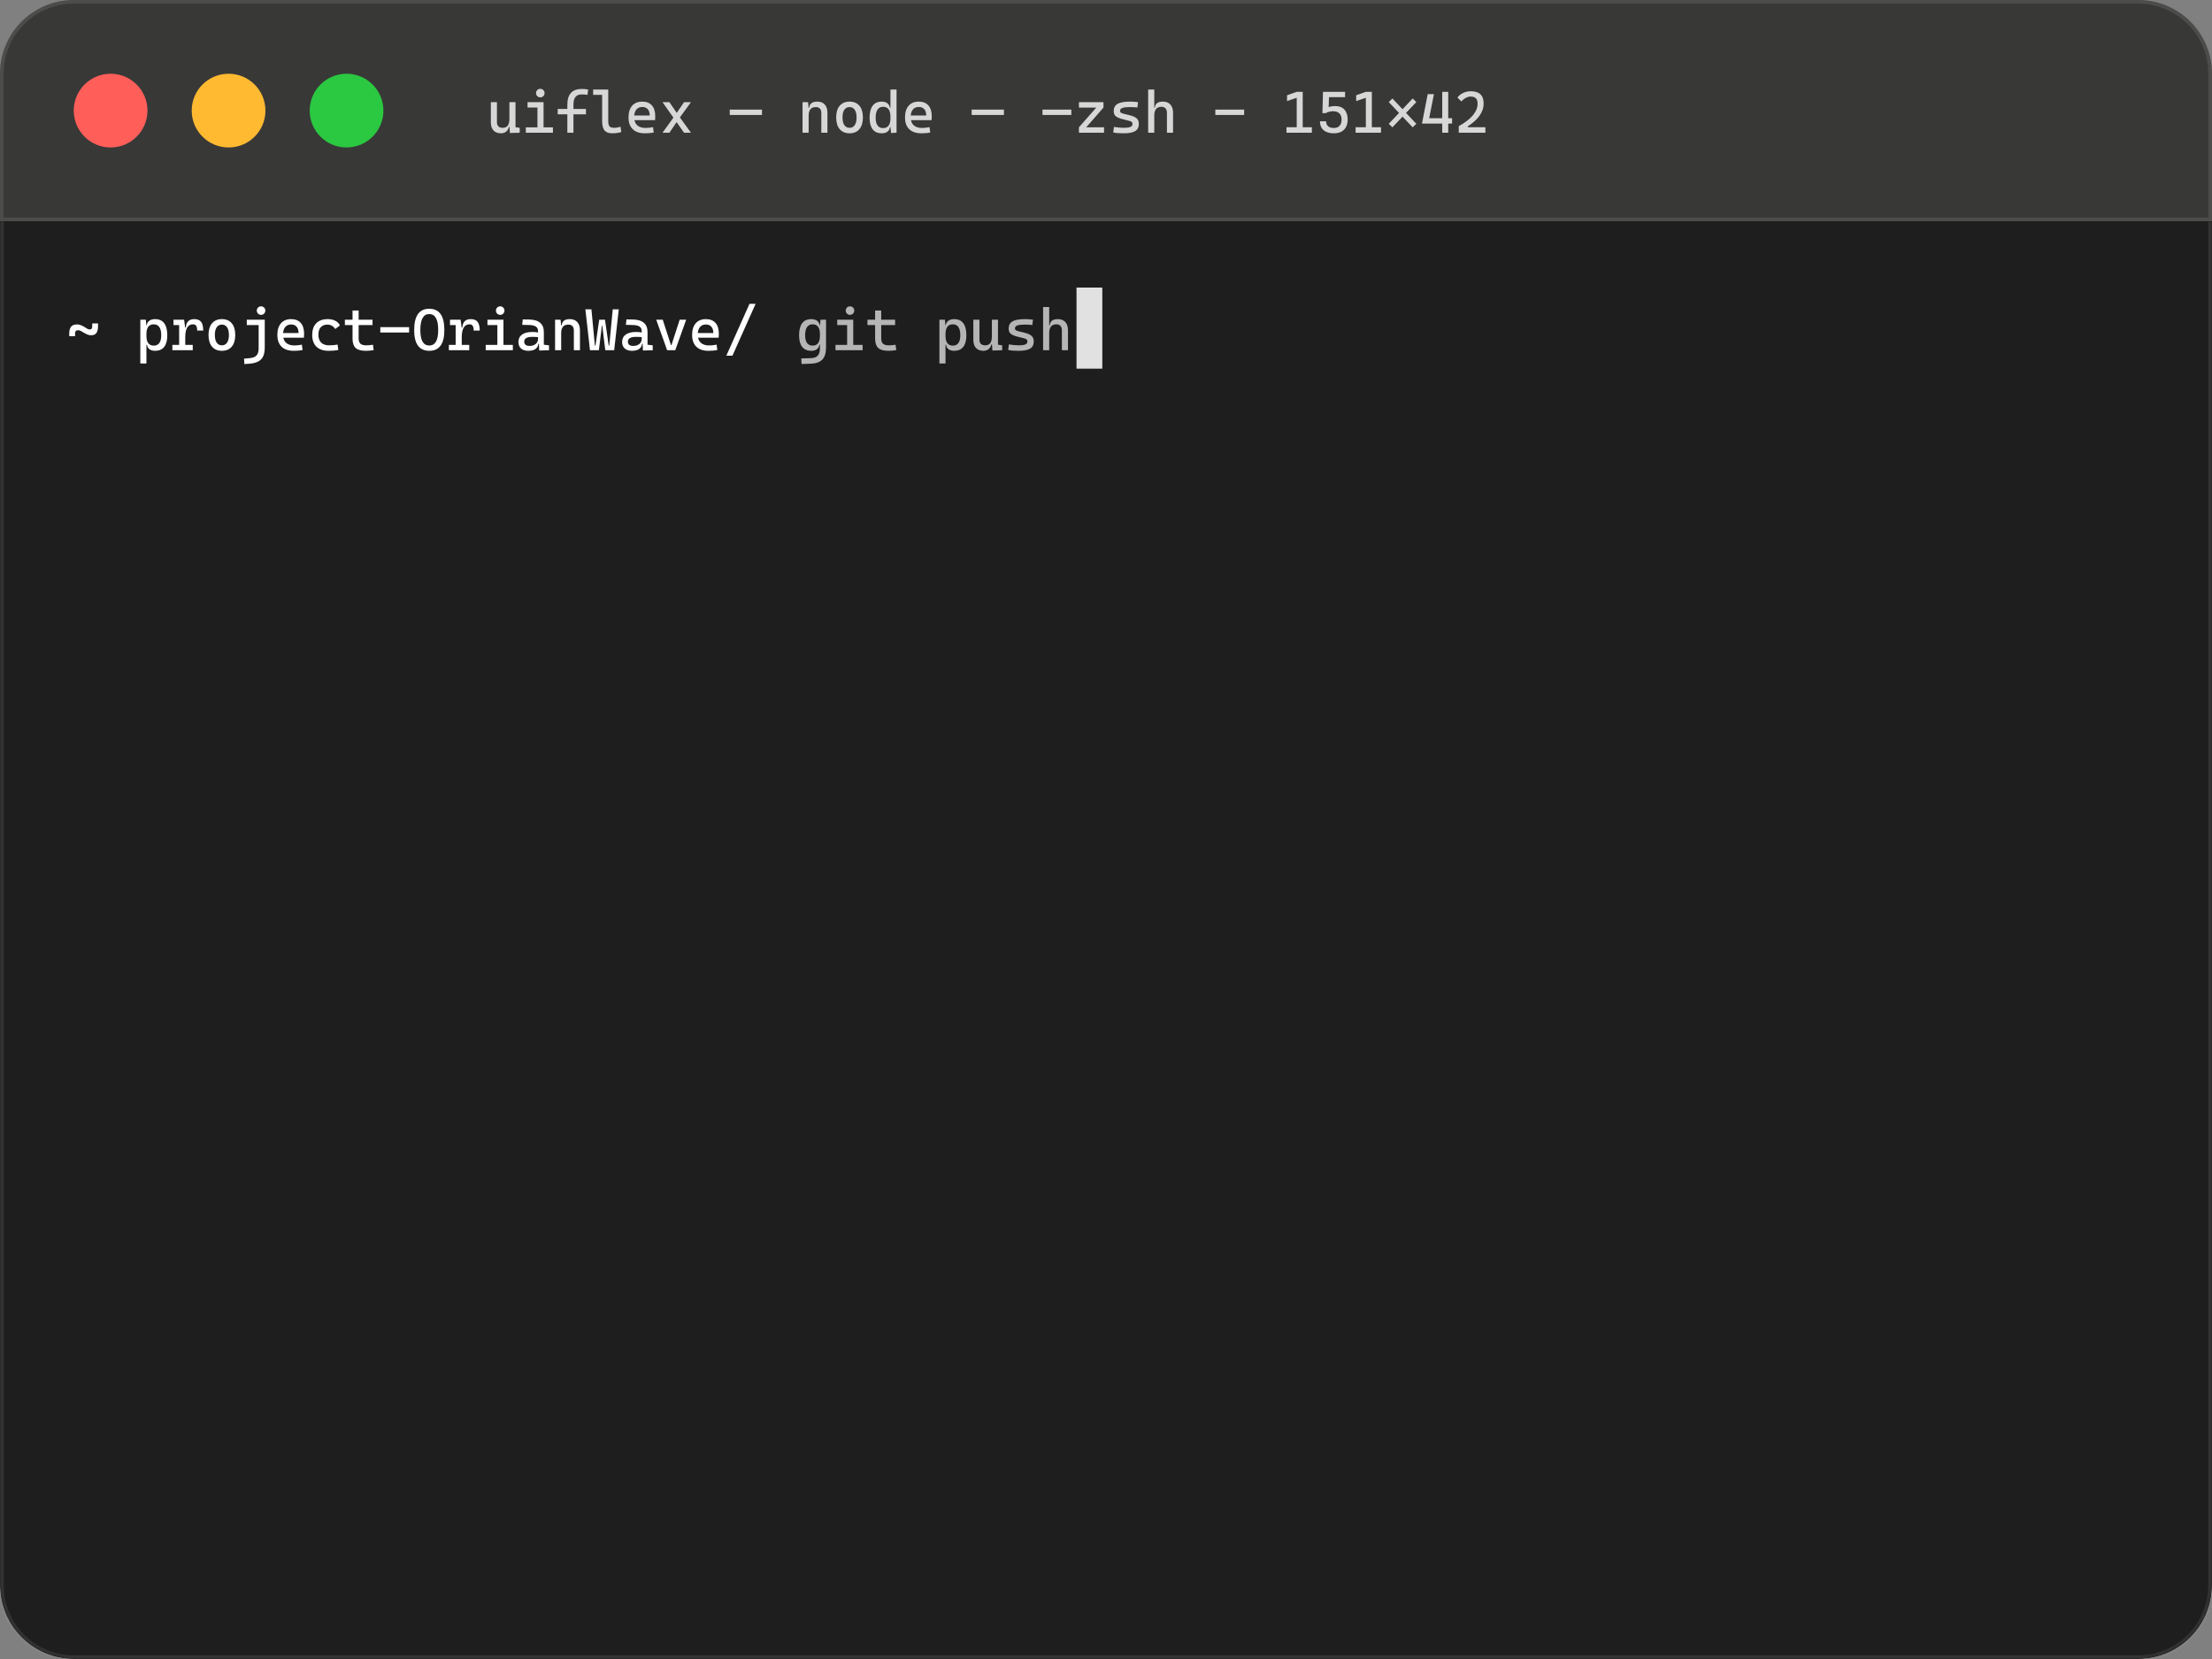 <svg width="600" height="450" viewBox="0 0 600 450" fill="none" xmlns="http://www.w3.org/2000/svg">
<rect x="0" y="0" width="600" height="450" fill="#808080" stroke="none"/>
<path d="M0 20C0 8.954 8.954 0 20 0H580C591.046 0 600 8.954 600 20V60H0V20Z" fill="#383837"/>
<path d="M0.5 20C0.5 9.23 9.23 0.5 20 0.5H580C590.77 0.5 599.5 9.23 599.5 20V59.5H0.5V20Z" stroke="white" stroke-opacity="0.1"/>
<circle cx="30" cy="30" r="10" fill="#FF5E59"/>
<circle cx="62" cy="30" r="10" fill="#FFBA31"/>
<circle cx="94" cy="30" r="10" fill="#2BC841"/>
<path d="M135.875 36.156C135.005 36.156 134.331 35.898 133.852 35.383C133.378 34.862 133.141 34.13 133.141 33.188V27.719H134.797V33.188C134.797 33.661 134.932 34.029 135.203 34.289C135.474 34.544 135.854 34.672 136.344 34.672C136.948 34.672 137.404 34.482 137.711 34.102C138.018 33.716 138.172 33.073 138.172 32.172L138.594 34.406H138.047C137.917 34.969 137.661 35.401 137.281 35.703C136.901 36.005 136.432 36.156 135.875 36.156ZM138.312 36.078L138.172 34.094V32.641H139.828V34.5L140.969 34.672V36L138.312 36.078ZM138.172 33.656V27.719H139.828V33.188L138.172 33.656ZM145.781 36V28.188H147.438V36H145.781ZM142.625 36V34.547H145.938V36H142.625ZM147.281 36V34.547H149.984V36H147.281ZM143.094 29.172V27.719H147.438V29.172H143.094ZM146.555 26.406C146.237 26.406 145.964 26.294 145.734 26.07C145.51 25.841 145.398 25.568 145.398 25.25C145.398 24.927 145.51 24.654 145.734 24.43C145.964 24.206 146.237 24.094 146.555 24.094C146.878 24.094 147.151 24.206 147.375 24.43C147.599 24.654 147.711 24.927 147.711 25.25C147.711 25.568 147.599 25.841 147.375 26.07C147.151 26.294 146.878 26.406 146.555 26.406ZM153.891 36V28.422C153.891 25.557 155.198 24.125 157.812 24.125C158.406 24.125 158.979 24.177 159.531 24.281L159.359 25.719C159.031 25.677 158.742 25.648 158.492 25.633C158.242 25.617 158 25.609 157.766 25.609C156.286 25.609 155.547 26.521 155.547 28.344V36H153.891ZM151.281 31V29.547H158.938V31H151.281ZM166.047 36.156C165.089 36.156 164.396 35.896 163.969 35.375C163.542 34.854 163.328 34.021 163.328 32.875V24.281H164.984V32.797C164.984 33.234 165.026 33.591 165.109 33.867C165.193 34.143 165.354 34.346 165.594 34.477C165.839 34.607 166.198 34.672 166.672 34.672C167.104 34.672 167.656 34.573 168.328 34.375L168.516 35.828C168.094 35.943 167.688 36.026 167.297 36.078C166.911 36.13 166.495 36.156 166.047 36.156ZM160.891 25.734V24.281H163.469V25.734H160.891ZM174.906 36.156C173.495 36.156 172.404 35.786 171.633 35.047C170.867 34.302 170.484 33.234 170.484 31.844C170.484 30.49 170.81 29.438 171.461 28.688C172.112 27.938 173.031 27.562 174.219 27.562C175.339 27.562 176.203 27.901 176.812 28.578C177.427 29.255 177.734 30.24 177.734 31.531C177.734 31.912 177.719 32.266 177.688 32.594H171.875V31.328H176.234C176.234 30.583 176.057 30.013 175.703 29.617C175.349 29.216 174.859 29.016 174.234 29.016C173.531 29.016 172.984 29.255 172.594 29.734C172.208 30.213 172.016 30.891 172.016 31.766C172.016 32.724 172.281 33.453 172.812 33.953C173.349 34.453 174.109 34.703 175.094 34.703C175.438 34.703 175.776 34.685 176.109 34.648C176.443 34.607 176.781 34.552 177.125 34.484L177.328 35.938C176.839 36.031 176.391 36.091 175.984 36.117C175.578 36.143 175.219 36.156 174.906 36.156ZM179.703 36L183 31.438L185.547 27.719H187.422L184 32.422L181.578 36H179.703ZM185.547 36L183.031 32.422L179.703 27.719H181.578L184.125 31.438L187.422 36H185.547ZM197.938 31.188V29.734H206.688V31.188H197.938ZM222.781 36V30.609C222.781 30.109 222.651 29.724 222.391 29.453C222.13 29.182 221.766 29.047 221.297 29.047C219.995 29.047 219.344 29.812 219.344 31.344L218.859 29.219H219.5C219.547 28.662 219.75 28.247 220.109 27.977C220.469 27.701 220.995 27.562 221.688 27.562C222.562 27.562 223.24 27.828 223.719 28.359C224.198 28.891 224.438 29.641 224.438 30.609V36H222.781ZM217.688 36V27.719H219.188L219.344 29.469V36H217.688ZM230.438 36.156C229.292 36.156 228.401 35.781 227.766 35.031C227.13 34.281 226.812 33.224 226.812 31.859C226.812 30.49 227.13 29.432 227.766 28.688C228.401 27.938 229.292 27.562 230.438 27.562C231.589 27.562 232.479 27.938 233.109 28.688C233.745 29.432 234.062 30.49 234.062 31.859C234.062 33.224 233.745 34.281 233.109 35.031C232.479 35.781 231.589 36.156 230.438 36.156ZM230.438 34.672C231.047 34.672 231.516 34.427 231.844 33.938C232.177 33.448 232.344 32.755 232.344 31.859C232.344 30.958 232.177 30.266 231.844 29.781C231.516 29.292 231.047 29.047 230.438 29.047C229.828 29.047 229.357 29.292 229.023 29.781C228.695 30.266 228.531 30.958 228.531 31.859C228.531 32.755 228.695 33.448 229.023 33.938C229.357 34.427 229.828 34.672 230.438 34.672ZM239.18 36.156C238.096 36.156 237.273 35.8 236.711 35.086C236.154 34.372 235.875 33.323 235.875 31.938C235.875 30.5 236.154 29.412 236.711 28.672C237.273 27.932 238.096 27.562 239.18 27.562C239.799 27.562 240.302 27.708 240.688 28C241.078 28.292 241.307 28.698 241.375 29.219H242.016L241.531 31.578C241.531 30.724 241.362 30.076 241.023 29.633C240.69 29.19 240.198 28.969 239.547 28.969C238.88 28.969 238.375 29.219 238.031 29.719C237.688 30.219 237.516 30.958 237.516 31.938C237.516 32.865 237.688 33.565 238.031 34.039C238.375 34.513 238.88 34.75 239.547 34.75C240.198 34.75 240.69 34.529 241.023 34.086C241.362 33.643 241.531 32.995 241.531 32.141L242.094 34.5H241.375C241.323 35.021 241.102 35.427 240.711 35.719C240.326 36.01 239.815 36.156 239.18 36.156ZM241.703 36.078L241.531 34.453V24.281H243.188V36L241.703 36.078ZM249.906 36.156C248.495 36.156 247.404 35.786 246.633 35.047C245.867 34.302 245.484 33.234 245.484 31.844C245.484 30.49 245.81 29.438 246.461 28.688C247.112 27.938 248.031 27.562 249.219 27.562C250.339 27.562 251.203 27.901 251.812 28.578C252.427 29.255 252.734 30.24 252.734 31.531C252.734 31.912 252.719 32.266 252.688 32.594H246.875V31.328H251.234C251.234 30.583 251.057 30.013 250.703 29.617C250.349 29.216 249.859 29.016 249.234 29.016C248.531 29.016 247.984 29.255 247.594 29.734C247.208 30.213 247.016 30.891 247.016 31.766C247.016 32.724 247.281 33.453 247.812 33.953C248.349 34.453 249.109 34.703 250.094 34.703C250.438 34.703 250.776 34.685 251.109 34.648C251.443 34.607 251.781 34.552 252.125 34.484L252.328 35.938C251.839 36.031 251.391 36.091 250.984 36.117C250.578 36.143 250.219 36.156 249.906 36.156ZM263.562 31.188V29.734H272.312V31.188H263.562ZM282.781 31.188V29.734H290.594V31.188H282.781ZM293.797 35.484L292.656 34.531L298.172 28.266L299.312 29.188L293.797 35.484ZM292.656 36V34.531H299.469V36H292.656ZM292.656 29.188V27.719H299.312V29.188H292.656ZM304.797 36.156C304.172 36.156 303.635 36.138 303.188 36.102C302.745 36.065 302.339 36.005 301.969 35.922L302.156 34.422C302.703 34.505 303.185 34.568 303.602 34.609C304.023 34.651 304.422 34.672 304.797 34.672C305.635 34.672 306.242 34.591 306.617 34.43C306.997 34.263 307.188 34 307.188 33.641C307.188 33.391 307.12 33.206 306.984 33.086C306.854 32.961 306.651 32.865 306.375 32.797L304.469 32.312C303.651 32.104 303.049 31.846 302.664 31.539C302.284 31.232 302.094 30.766 302.094 30.141C302.094 29.234 302.44 28.578 303.133 28.172C303.831 27.766 304.953 27.562 306.5 27.562C306.901 27.562 307.273 27.576 307.617 27.602C307.966 27.622 308.323 27.662 308.688 27.719L308.516 29.156C308.094 29.115 307.721 29.086 307.398 29.07C307.076 29.055 306.76 29.047 306.453 29.047C305.526 29.047 304.854 29.128 304.438 29.289C304.021 29.445 303.812 29.703 303.812 30.062C303.812 30.302 303.898 30.477 304.07 30.586C304.242 30.69 304.505 30.787 304.859 30.875L306.391 31.25C307.26 31.458 307.896 31.737 308.297 32.086C308.703 32.435 308.906 32.943 308.906 33.609C308.906 34.5 308.581 35.148 307.93 35.555C307.279 35.956 306.234 36.156 304.797 36.156ZM316.531 36V30.609C316.531 30.083 316.401 29.68 316.141 29.398C315.88 29.112 315.516 28.969 315.047 28.969C313.745 28.969 313.094 29.76 313.094 31.344L312.609 29.219H313.25C313.297 28.662 313.5 28.247 313.859 27.977C314.219 27.701 314.745 27.562 315.438 27.562C316.312 27.562 316.99 27.828 317.469 28.359C317.948 28.891 318.188 29.641 318.188 30.609V36H316.531ZM311.438 36V24.281H313.094V36H311.438ZM329.656 31.188V29.734H337.469V31.188H329.656ZM351.734 36V24.906H353.359V36H351.734ZM348.953 36V34.516H351.891V36H348.953ZM353.203 36V34.516H355.844V36H353.203ZM349.109 27.422V25.844L351.734 24.906V26.516L349.109 27.422ZM361.797 36.156C360.599 36.156 359.672 35.872 359.016 35.305C358.359 34.732 358.031 33.927 358.031 32.891H359.703C359.703 33.469 359.885 33.919 360.25 34.242C360.615 34.56 361.135 34.719 361.812 34.719C362.479 34.719 362.995 34.518 363.359 34.117C363.724 33.716 363.906 33.151 363.906 32.422C363.906 31.708 363.708 31.156 363.312 30.766C362.917 30.37 362.354 30.172 361.625 30.172C360.896 30.172 360.214 30.344 359.578 30.688L359.719 29.359C360.13 29.125 360.539 28.969 360.945 28.891C361.352 28.807 361.76 28.766 362.172 28.766C363.245 28.766 364.076 29.083 364.664 29.719C365.253 30.354 365.547 31.255 365.547 32.422C365.547 33.214 365.398 33.888 365.102 34.445C364.81 35.003 364.385 35.427 363.828 35.719C363.271 36.01 362.594 36.156 361.797 36.156ZM358.703 30.688L358.859 24.906H360.531L360.375 29.719L359.578 30.688H358.703ZM359.609 26.359L359.469 24.906H364.844V26.359H359.609ZM370.484 36V24.906H372.109V36H370.484ZM367.703 36V34.516H370.641V36H367.703ZM371.953 36V34.516H374.594V36H371.953ZM367.859 27.422V25.844L370.484 24.906V26.516L367.859 27.422ZM377.695 34.531L376.695 33.586L383.18 26.719L384.18 27.68L377.695 34.531ZM383.18 34.531L376.695 27.68L377.695 26.719L384.18 33.586L383.18 34.531ZM385.703 33.516L387.266 25.531H388.953L387.375 33.516H385.703ZM385.703 33.516L386.797 32.062H391.359V33.516H385.703ZM392.672 33.516V32.062H393.875V33.516H392.672ZM391.203 36V24.906H392.828V36H391.203ZM395.688 36V34.219C397.401 33.271 398.68 32.286 399.523 31.266C400.372 30.24 400.797 29.182 400.797 28.094C400.797 27.458 400.641 26.982 400.328 26.664C400.016 26.346 399.542 26.188 398.906 26.188C398.484 26.188 398.044 26.31 397.586 26.555C397.128 26.799 396.734 27.125 396.406 27.531L395.328 26.461C395.688 25.945 396.198 25.531 396.859 25.219C397.521 24.906 398.214 24.75 398.938 24.75C400.109 24.75 400.984 25.029 401.562 25.586C402.146 26.138 402.438 26.974 402.438 28.094C402.438 29.213 402.081 30.289 401.367 31.32C400.659 32.346 399.578 33.333 398.125 34.281V36H395.688ZM396.156 36V34.516H402.906V36H396.156Z" fill="white" fill-opacity="0.8"/>
<g clip-path="url(#clip0_105_459)">
<mask id="path-7-inside-1_105_459" fill="white">
<path d="M0 60H600V430C600 441.046 591.046 450 580 450H20C8.954 450 0 441.046 0 430V60Z"/>
</mask>
<path d="M0 60H600V430C600 441.046 591.046 450 580 450H20C8.954 450 0 441.046 0 430V60Z" fill="#F7F7F7"/>
<rect width="600" height="390" transform="translate(0 60)" fill="#1E1E1F"/>
<path d="M18.781 91.203V90.578C18.781 89.677 18.948 89.023 19.281 88.617C19.615 88.206 20.151 88 20.891 88C21.271 88 21.628 88.07 21.961 88.211C22.299 88.352 22.62 88.513 22.922 88.695C23.177 88.846 23.417 88.997 23.641 89.148C23.87 89.294 24.107 89.367 24.352 89.367C24.586 89.367 24.755 89.294 24.859 89.148C24.963 88.997 25.016 88.76 25.016 88.438V87.734H26.594V88.359C26.594 89.26 26.445 89.917 26.148 90.328C25.852 90.734 25.375 90.938 24.719 90.938C24.349 90.938 23.997 90.867 23.664 90.727C23.331 90.581 23.016 90.419 22.719 90.242C22.453 90.081 22.198 89.93 21.953 89.789C21.713 89.643 21.461 89.57 21.195 89.57C20.904 89.57 20.69 89.646 20.555 89.797C20.424 89.943 20.359 90.177 20.359 90.5V91.203H18.781ZM38.062 98.594V86.719H39.562L39.719 88.469V98.594H38.062ZM42.07 95.156C41.435 95.156 40.922 95.01 40.531 94.719C40.146 94.427 39.927 94.021 39.875 93.5H39.156L39.719 91.141C39.719 91.995 39.885 92.643 40.219 93.086C40.557 93.529 41.052 93.75 41.703 93.75C42.37 93.75 42.875 93.513 43.219 93.039C43.562 92.565 43.734 91.865 43.734 90.938C43.734 89.958 43.562 89.219 43.219 88.719C42.875 88.219 42.37 87.969 41.703 87.969C41.052 87.969 40.557 88.19 40.219 88.633C39.885 89.076 39.719 89.724 39.719 90.578L39.156 88.219H39.797C39.87 87.698 40.104 87.292 40.5 87C40.901 86.708 41.425 86.562 42.07 86.562C43.159 86.562 43.982 86.932 44.539 87.672C45.096 88.412 45.375 89.5 45.375 90.938C45.375 92.323 45.096 93.372 44.539 94.086C43.982 94.799 43.159 95.156 42.07 95.156ZM50.25 91.438L49.766 88.844H50.406C50.5 87.323 51.26 86.562 52.688 86.562C53.542 86.562 54.161 86.807 54.547 87.297C54.932 87.787 55.125 88.578 55.125 89.672H53.484C53.484 89.068 53.393 88.633 53.211 88.367C53.034 88.102 52.745 87.969 52.344 87.969C51.641 87.969 51.115 88.271 50.766 88.875C50.422 89.474 50.25 90.328 50.25 91.438ZM46.75 95V93.547H52.281V95H46.75ZM48.594 95V86.719H49.938L50.25 89.094V95H48.594ZM47.062 88.172V86.719H49.828L49.984 88.172H47.062ZM60.188 95.156C59.042 95.156 58.151 94.781 57.516 94.031C56.88 93.281 56.562 92.224 56.562 90.859C56.562 89.49 56.88 88.432 57.516 87.688C58.151 86.938 59.042 86.562 60.188 86.562C61.339 86.562 62.229 86.938 62.859 87.688C63.495 88.432 63.812 89.49 63.812 90.859C63.812 92.224 63.495 93.281 62.859 94.031C62.229 94.781 61.339 95.156 60.188 95.156ZM60.188 93.672C60.797 93.672 61.266 93.427 61.594 92.938C61.927 92.448 62.094 91.755 62.094 90.859C62.094 89.958 61.927 89.266 61.594 88.781C61.266 88.292 60.797 88.047 60.188 88.047C59.578 88.047 59.107 88.292 58.773 88.781C58.445 89.266 58.281 89.958 58.281 90.859C58.281 91.755 58.445 92.448 58.773 92.938C59.107 93.427 59.578 93.672 60.188 93.672ZM66.281 98.75L66.203 97.281L67.766 97.141C68.604 97.068 69.211 96.823 69.586 96.406C69.966 95.995 70.156 95.365 70.156 94.516V92H71.812V94.266C71.812 95.25 71.667 96.052 71.375 96.672C71.083 97.292 70.628 97.758 70.008 98.07C69.388 98.388 68.588 98.583 67.609 98.656L66.281 98.75ZM66.938 88.172V86.719H70.281V88.172H66.938ZM70.156 92.266V86.719H71.812V92.266H70.156ZM70.812 85.406C70.495 85.406 70.221 85.294 69.992 85.07C69.768 84.841 69.656 84.568 69.656 84.25C69.656 83.927 69.768 83.654 69.992 83.43C70.221 83.206 70.495 83.094 70.812 83.094C71.135 83.094 71.409 83.206 71.633 83.43C71.857 83.654 71.969 83.927 71.969 84.25C71.969 84.568 71.857 84.841 71.633 85.07C71.409 85.294 71.135 85.406 70.812 85.406ZM79.656 95.156C78.245 95.156 77.154 94.787 76.383 94.047C75.617 93.302 75.234 92.234 75.234 90.844C75.234 89.49 75.56 88.438 76.211 87.688C76.862 86.938 77.781 86.562 78.969 86.562C80.088 86.562 80.953 86.901 81.562 87.578C82.177 88.255 82.484 89.24 82.484 90.531C82.484 90.912 82.469 91.266 82.438 91.594H76.625V90.328H80.984C80.984 89.583 80.807 89.013 80.453 88.617C80.099 88.216 79.609 88.016 78.984 88.016C78.281 88.016 77.734 88.255 77.344 88.734C76.958 89.213 76.766 89.891 76.766 90.766C76.766 91.724 77.031 92.453 77.562 92.953C78.099 93.453 78.859 93.703 79.844 93.703C80.188 93.703 80.526 93.685 80.859 93.648C81.193 93.607 81.531 93.552 81.875 93.484L82.078 94.938C81.588 95.031 81.141 95.091 80.734 95.117C80.328 95.143 79.969 95.156 79.656 95.156ZM89.109 95.156C87.698 95.156 86.607 94.787 85.836 94.047C85.07 93.302 84.688 92.234 84.688 90.844C84.688 89.49 85.049 88.438 85.773 87.688C86.503 86.938 87.542 86.562 88.891 86.562C89.698 86.562 90.388 86.713 90.961 87.016C91.539 87.312 91.951 87.734 92.195 88.281L90.922 89.242C90.688 88.862 90.388 88.568 90.023 88.359C89.659 88.151 89.26 88.047 88.828 88.047C88.047 88.047 87.44 88.284 87.008 88.758C86.576 89.227 86.359 89.896 86.359 90.766C86.359 91.708 86.612 92.43 87.117 92.93C87.628 93.424 88.354 93.672 89.297 93.672C89.682 93.672 90.068 93.654 90.453 93.617C90.838 93.581 91.213 93.531 91.578 93.469L91.766 94.922C91.338 95.016 90.896 95.078 90.438 95.109C89.984 95.141 89.542 95.156 89.109 95.156ZM99.188 95.156C97.932 95.156 97.023 94.896 96.461 94.375C95.904 93.854 95.625 93.021 95.625 91.875V90.469H97.281V91.797C97.281 92.453 97.44 92.93 97.758 93.227C98.081 93.523 98.609 93.672 99.344 93.672C99.604 93.672 99.88 93.659 100.172 93.633C100.464 93.602 100.797 93.562 101.172 93.516L101.359 94.969C100.995 95.031 100.638 95.078 100.289 95.109C99.945 95.141 99.578 95.156 99.188 95.156ZM95.625 91.094V84.219H97.281V91.094H95.625ZM93.547 88.172V86.719H101.047V88.172H93.547ZM103.156 90.188V88.734H110.969V90.188H103.156ZM116.438 95.156C113.708 95.156 112.344 93.281 112.344 89.531C112.344 85.677 113.708 83.75 116.438 83.75C119.167 83.75 120.531 85.677 120.531 89.531C120.531 93.281 119.167 95.156 116.438 95.156ZM116.438 93.719C118.052 93.719 118.859 92.323 118.859 89.531C118.859 86.635 118.052 85.188 116.438 85.188C114.823 85.188 114.016 86.635 114.016 89.531C114.016 92.323 114.823 93.719 116.438 93.719ZM125.25 91.438L124.766 88.844H125.406C125.5 87.323 126.26 86.562 127.688 86.562C128.542 86.562 129.161 86.807 129.547 87.297C129.932 87.787 130.125 88.578 130.125 89.672H128.484C128.484 89.068 128.393 88.633 128.211 88.367C128.034 88.102 127.745 87.969 127.344 87.969C126.641 87.969 126.115 88.271 125.766 88.875C125.422 89.474 125.25 90.328 125.25 91.438ZM121.75 95V93.547H127.281V95H121.75ZM123.594 95V86.719H124.938L125.25 89.094V95H123.594ZM122.062 88.172V86.719H124.828L124.984 88.172H122.062ZM134.906 95V87.188H136.562V95H134.906ZM131.75 95V93.547H135.062V95H131.75ZM136.406 95V93.547H139.109V95H136.406ZM132.219 88.172V86.719H136.562V88.172H132.219ZM135.68 85.406C135.362 85.406 135.089 85.294 134.859 85.07C134.635 84.841 134.523 84.568 134.523 84.25C134.523 83.927 134.635 83.654 134.859 83.43C135.089 83.206 135.362 83.094 135.68 83.094C136.003 83.094 136.276 83.206 136.5 83.43C136.724 83.654 136.836 83.927 136.836 84.25C136.836 84.568 136.724 84.841 136.5 85.07C136.276 85.294 136.003 85.406 135.68 85.406ZM146.266 95.078L146.156 92.625L145.938 91.938V89.797C145.938 89.245 145.742 88.841 145.352 88.586C144.966 88.326 144.391 88.185 143.625 88.164L141.641 88.109L141.797 86.641L143.469 86.664C144.839 86.685 145.854 86.982 146.516 87.555C147.182 88.122 147.516 88.953 147.516 90.047V93.5L148.922 93.672V95L146.266 95.078ZM143.344 95.156C142.479 95.156 141.81 94.948 141.336 94.531C140.862 94.115 140.625 93.526 140.625 92.766C140.625 91.891 140.951 91.219 141.602 90.75C142.258 90.281 143.182 90.047 144.375 90.047C144.87 90.047 145.31 90.078 145.695 90.141C146.086 90.198 146.432 90.287 146.734 90.406L146.391 91.531C146.042 91.453 145.701 91.409 145.367 91.398C145.034 91.383 144.693 91.375 144.344 91.375C142.906 91.375 142.188 91.812 142.188 92.688C142.188 93.052 142.31 93.333 142.555 93.531C142.805 93.729 143.156 93.828 143.609 93.828C144.125 93.828 144.555 93.74 144.898 93.562C145.247 93.385 145.508 93.159 145.68 92.883C145.852 92.607 145.938 92.323 145.938 92.031V91.125L146.422 93.25H145.766L146.031 93C146.031 93.479 145.919 93.88 145.695 94.203C145.477 94.521 145.167 94.76 144.766 94.922C144.365 95.078 143.891 95.156 143.344 95.156ZM155.656 95V89.609C155.656 89.109 155.526 88.724 155.266 88.453C155.005 88.182 154.641 88.047 154.172 88.047C152.87 88.047 152.219 88.812 152.219 90.344L151.734 88.219H152.375C152.422 87.662 152.625 87.247 152.984 86.977C153.344 86.701 153.87 86.562 154.562 86.562C155.438 86.562 156.115 86.828 156.594 87.359C157.073 87.891 157.312 88.641 157.312 89.609V95H155.656ZM150.562 95V86.719H152.062L152.219 88.469V95H150.562ZM160.031 95L158.781 83.906H160.422L161.359 93.75H161.516L162.539 86.719H164.102L163.578 88.266H163.266L162.445 95H160.031ZM164.18 95L163.359 88.266H163.047L162.539 86.719H164.102L165.109 93.75H165.266L166.203 83.906H167.844L166.594 95H164.18ZM174.391 95.078L174.281 92.625L174.062 91.938V89.797C174.062 89.245 173.867 88.841 173.477 88.586C173.091 88.326 172.516 88.185 171.75 88.164L169.766 88.109L169.922 86.641L171.594 86.664C172.964 86.685 173.979 86.982 174.641 87.555C175.307 88.122 175.641 88.953 175.641 90.047V93.5L177.047 93.672V95L174.391 95.078ZM171.469 95.156C170.604 95.156 169.935 94.948 169.461 94.531C168.987 94.115 168.75 93.526 168.75 92.766C168.75 91.891 169.076 91.219 169.727 90.75C170.383 90.281 171.307 90.047 172.5 90.047C172.995 90.047 173.435 90.078 173.82 90.141C174.211 90.198 174.557 90.287 174.859 90.406L174.516 91.531C174.167 91.453 173.826 91.409 173.492 91.398C173.159 91.383 172.818 91.375 172.469 91.375C171.031 91.375 170.312 91.812 170.312 92.688C170.312 93.052 170.435 93.333 170.68 93.531C170.93 93.729 171.281 93.828 171.734 93.828C172.25 93.828 172.68 93.74 173.023 93.562C173.372 93.385 173.633 93.159 173.805 92.883C173.977 92.607 174.062 92.323 174.062 92.031V91.125L174.547 93.25H173.891L174.156 93C174.156 93.479 174.044 93.88 173.82 94.203C173.602 94.521 173.292 94.76 172.891 94.922C172.49 95.078 172.016 95.156 171.469 95.156ZM180.961 95L178 86.719H179.766L181.992 93.594H182.133L184.359 86.719H186.125L183.164 95H180.961ZM192.156 95.156C190.745 95.156 189.654 94.787 188.883 94.047C188.117 93.302 187.734 92.234 187.734 90.844C187.734 89.49 188.06 88.438 188.711 87.688C189.362 86.938 190.281 86.562 191.469 86.562C192.589 86.562 193.453 86.901 194.062 87.578C194.677 88.255 194.984 89.24 194.984 90.531C194.984 90.912 194.969 91.266 194.938 91.594H189.125V90.328H193.484C193.484 89.583 193.307 89.013 192.953 88.617C192.599 88.216 192.109 88.016 191.484 88.016C190.781 88.016 190.234 88.255 189.844 88.734C189.458 89.213 189.266 89.891 189.266 90.766C189.266 91.724 189.531 92.453 190.062 92.953C190.599 93.453 191.359 93.703 192.344 93.703C192.688 93.703 193.026 93.685 193.359 93.648C193.693 93.607 194.031 93.552 194.375 93.484L194.578 94.938C194.089 95.031 193.641 95.091 193.234 95.117C192.828 95.143 192.469 95.156 192.156 95.156ZM197.016 96.484L203.297 82.422H204.953L198.672 96.484H197.016Z" fill="white"/>
<path d="M217.422 98.734L217.344 97.219L220 97.141C220.839 97.115 221.448 96.883 221.828 96.445C222.208 96.008 222.401 95.365 222.406 94.516V88.469L222.562 86.719H224.062V94.266C224.062 95.74 223.727 96.828 223.055 97.531C222.383 98.234 221.312 98.609 219.844 98.656L217.422 98.734ZM220.055 95.156C218.971 95.156 218.148 94.799 217.586 94.086C217.029 93.372 216.75 92.323 216.75 90.938C216.75 89.5 217.029 88.412 217.586 87.672C218.148 86.932 218.971 86.562 220.055 86.562C220.701 86.562 221.224 86.708 221.625 87C222.026 87.292 222.26 87.698 222.328 88.219H222.969L222.406 90.578C222.406 89.724 222.237 89.076 221.898 88.633C221.565 88.19 221.073 87.969 220.422 87.969C219.755 87.969 219.25 88.219 218.906 88.719C218.562 89.219 218.391 89.958 218.391 90.938C218.391 91.865 218.562 92.565 218.906 93.039C219.25 93.513 219.755 93.75 220.422 93.75C221.073 93.75 221.565 93.529 221.898 93.086C222.237 92.643 222.406 91.995 222.406 91.141L222.969 93.5H222.25C222.198 94.021 221.977 94.427 221.586 94.719C221.201 95.01 220.69 95.156 220.055 95.156ZM229.781 95V87.188H231.438V95H229.781ZM226.625 95V93.547H229.938V95H226.625ZM231.281 95V93.547H233.984V95H231.281ZM227.094 88.172V86.719H231.438V88.172H227.094ZM230.555 85.406C230.237 85.406 229.964 85.294 229.734 85.07C229.51 84.841 229.398 84.568 229.398 84.25C229.398 83.927 229.51 83.654 229.734 83.43C229.964 83.206 230.237 83.094 230.555 83.094C230.878 83.094 231.151 83.206 231.375 83.43C231.599 83.654 231.711 83.927 231.711 84.25C231.711 84.568 231.599 84.841 231.375 85.07C231.151 85.294 230.878 85.406 230.555 85.406ZM240.938 95.156C239.682 95.156 238.773 94.896 238.211 94.375C237.654 93.854 237.375 93.021 237.375 91.875V90.469H239.031V91.797C239.031 92.453 239.19 92.93 239.508 93.227C239.831 93.523 240.359 93.672 241.094 93.672C241.354 93.672 241.63 93.659 241.922 93.633C242.214 93.602 242.547 93.562 242.922 93.516L243.109 94.969C242.745 95.031 242.388 95.078 242.039 95.109C241.695 95.141 241.328 95.156 240.938 95.156ZM237.375 91.094V84.219H239.031V91.094H237.375ZM235.297 88.172V86.719H242.797V88.172H235.297ZM254.812 98.594V86.719H256.312L256.469 88.469V98.594H254.812ZM258.82 95.156C258.185 95.156 257.672 95.01 257.281 94.719C256.896 94.427 256.677 94.021 256.625 93.5H255.906L256.469 91.141C256.469 91.995 256.635 92.643 256.969 93.086C257.307 93.529 257.802 93.75 258.453 93.75C259.12 93.75 259.625 93.513 259.969 93.039C260.312 92.565 260.484 91.865 260.484 90.938C260.484 89.958 260.312 89.219 259.969 88.719C259.625 88.219 259.12 87.969 258.453 87.969C257.802 87.969 257.307 88.19 256.969 88.633C256.635 89.076 256.469 89.724 256.469 90.578L255.906 88.219H256.547C256.62 87.698 256.854 87.292 257.25 87C257.651 86.708 258.174 86.562 258.82 86.562C259.909 86.562 260.732 86.932 261.289 87.672C261.846 88.412 262.125 89.5 262.125 90.938C262.125 92.323 261.846 93.372 261.289 94.086C260.732 94.799 259.909 95.156 258.82 95.156ZM266.75 95.156C265.88 95.156 265.206 94.898 264.727 94.383C264.253 93.862 264.016 93.13 264.016 92.188V86.719H265.672V92.188C265.672 92.662 265.807 93.029 266.078 93.289C266.349 93.544 266.729 93.672 267.219 93.672C267.823 93.672 268.279 93.482 268.586 93.102C268.893 92.716 269.047 92.073 269.047 91.172L269.469 93.406H268.922C268.792 93.969 268.536 94.401 268.156 94.703C267.776 95.005 267.307 95.156 266.75 95.156ZM269.188 95.078L269.047 93.094V91.641H270.703V93.5L271.844 93.672V95L269.188 95.078ZM269.047 92.656V86.719H270.703V92.188L269.047 92.656ZM276.297 95.156C275.672 95.156 275.135 95.138 274.688 95.102C274.245 95.065 273.839 95.005 273.469 94.922L273.656 93.422C274.203 93.505 274.685 93.568 275.102 93.609C275.523 93.651 275.922 93.672 276.297 93.672C277.135 93.672 277.742 93.591 278.117 93.43C278.497 93.263 278.688 93 278.688 92.641C278.688 92.391 278.62 92.206 278.484 92.086C278.354 91.961 278.151 91.865 277.875 91.797L275.969 91.312C275.151 91.104 274.549 90.846 274.164 90.539C273.784 90.232 273.594 89.766 273.594 89.141C273.594 88.234 273.94 87.578 274.633 87.172C275.331 86.766 276.453 86.562 278 86.562C278.401 86.562 278.773 86.576 279.117 86.602C279.466 86.622 279.823 86.662 280.188 86.719L280.016 88.156C279.594 88.115 279.221 88.086 278.898 88.07C278.576 88.055 278.26 88.047 277.953 88.047C277.026 88.047 276.354 88.128 275.938 88.289C275.521 88.445 275.312 88.703 275.312 89.062C275.312 89.302 275.398 89.477 275.57 89.586C275.742 89.69 276.005 89.787 276.359 89.875L277.891 90.25C278.76 90.458 279.396 90.737 279.797 91.086C280.203 91.435 280.406 91.943 280.406 92.609C280.406 93.5 280.081 94.148 279.43 94.555C278.779 94.956 277.734 95.156 276.297 95.156ZM288.031 95V89.609C288.031 89.083 287.901 88.68 287.641 88.398C287.38 88.112 287.016 87.969 286.547 87.969C285.245 87.969 284.594 88.76 284.594 90.344L284.109 88.219H284.75C284.797 87.662 285 87.247 285.359 86.977C285.719 86.701 286.245 86.562 286.938 86.562C287.812 86.562 288.49 86.828 288.969 87.359C289.448 87.891 289.688 88.641 289.688 89.609V95H288.031ZM282.938 95V83.281H284.594V95H282.938Z" fill="#B5B5B5"/>
<rect x="292" y="78" width="7" height="22" fill="#E1E1E1"/>
</g>
<path d="M0 60H600H0ZM601 430C601 441.598 591.598 451 580 451H20C8.402 451 -1 441.598 -1 430H1C1 440.493 9.507 449 20 449H580C590.493 449 599 440.493 599 430H601ZM20 451C8.402 451 -1 441.598 -1 430V60H1V430C1 440.493 9.507 449 20 449V451ZM601 60V430C601 441.598 591.598 451 580 451V449C590.493 449 599 440.493 599 430V60H601Z" fill="white" fill-opacity="0.1" mask="url(#path-7-inside-1_105_459)"/>
<defs>
<clipPath id="clip0_105_459">
<path d="M0 60H600V430C600 441.046 591.046 450 580 450H20C8.954 450 0 441.046 0 430V60Z" fill="white"/>
</clipPath>
</defs>
</svg>
